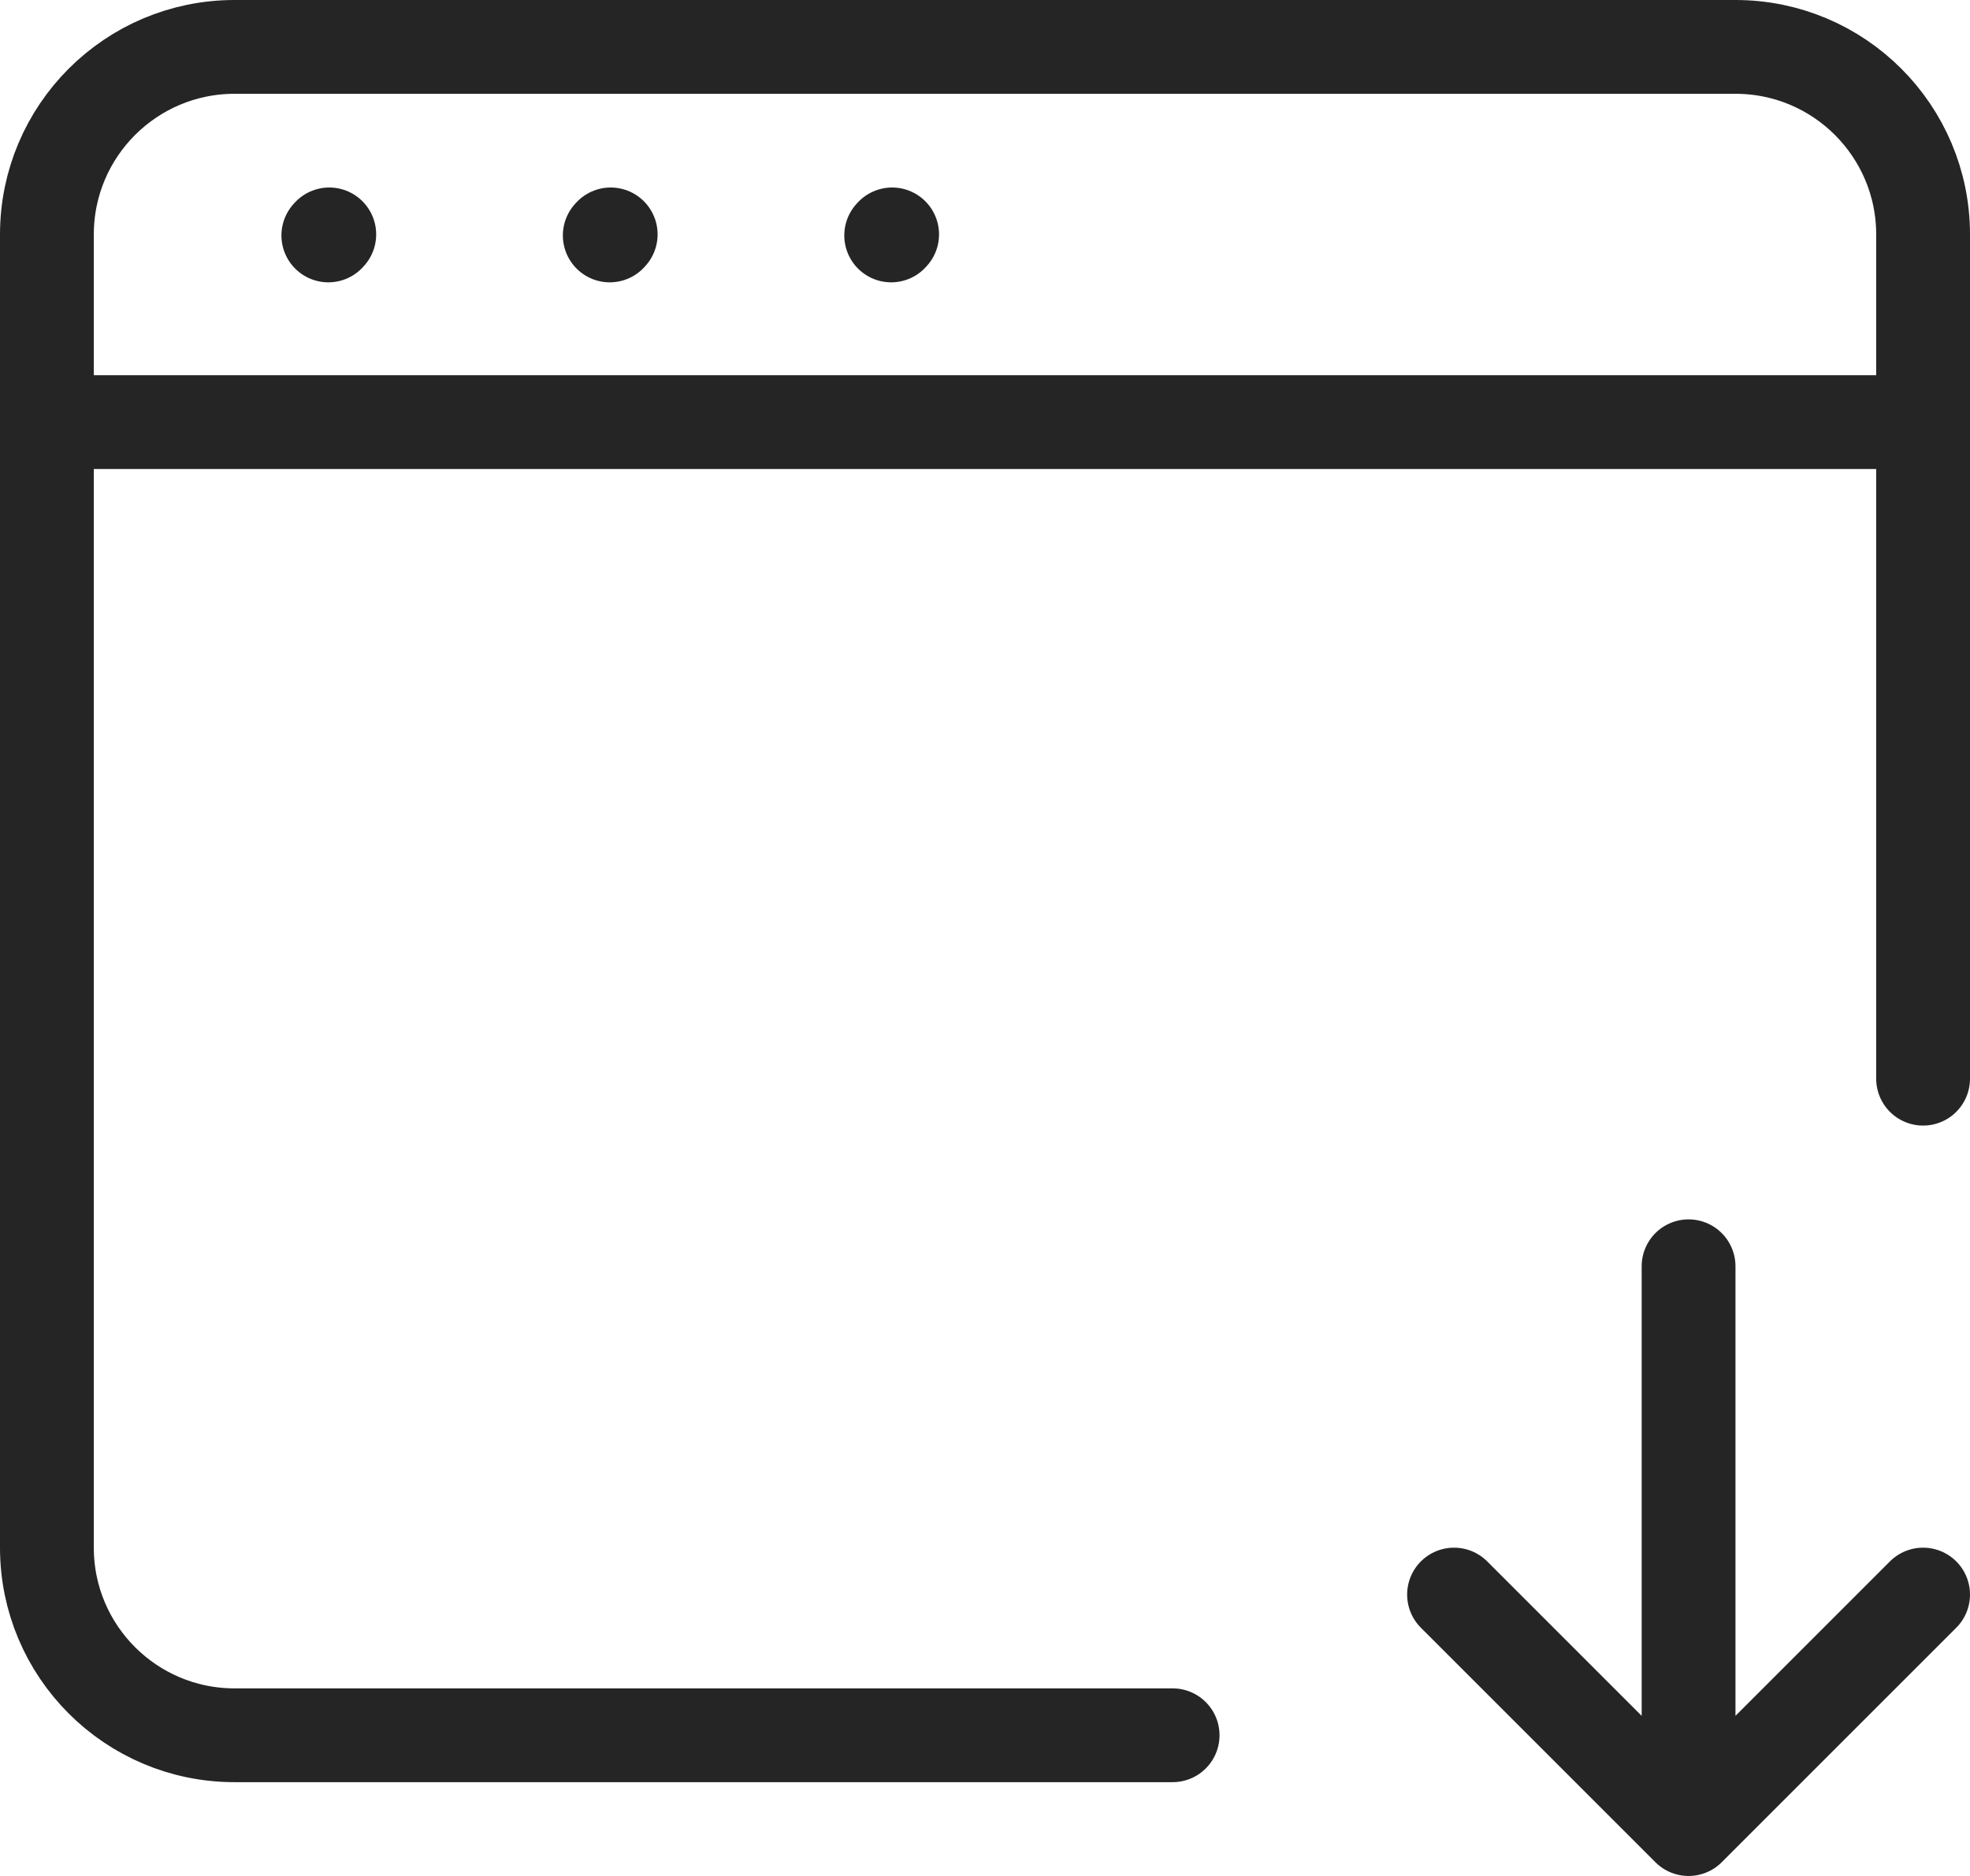 <svg width="42" height="40" viewBox="0 0 42 40" fill="none" xmlns="http://www.w3.org/2000/svg">
<path d="M25 37H5C2.791 37 1 35.209 1 33V5C1 2.791 2.791 1 5 1H37C39.209 1 41 2.791 41 5V23" stroke="#252525" stroke-width="2" stroke-linecap="round"/>
<path d="M1 9H41" stroke="#252525" stroke-width="2" stroke-linecap="round" stroke-linejoin="round"/>
<path d="M7 5.02L7.02 4.998" stroke="#252525" stroke-width="2" stroke-linecap="round" stroke-linejoin="round"/>
<path d="M13 5.02L13.02 4.998" stroke="#252525" stroke-width="2" stroke-linecap="round" stroke-linejoin="round"/>
<path d="M19 5.02L19.02 4.998" stroke="#252525" stroke-width="2" stroke-linecap="round" stroke-linejoin="round"/>
<path d="M36 27V39M36 39L31 34M36 39L41 34" stroke="#252525" stroke-width="2" stroke-linecap="round" stroke-linejoin="round"/>
</svg>
